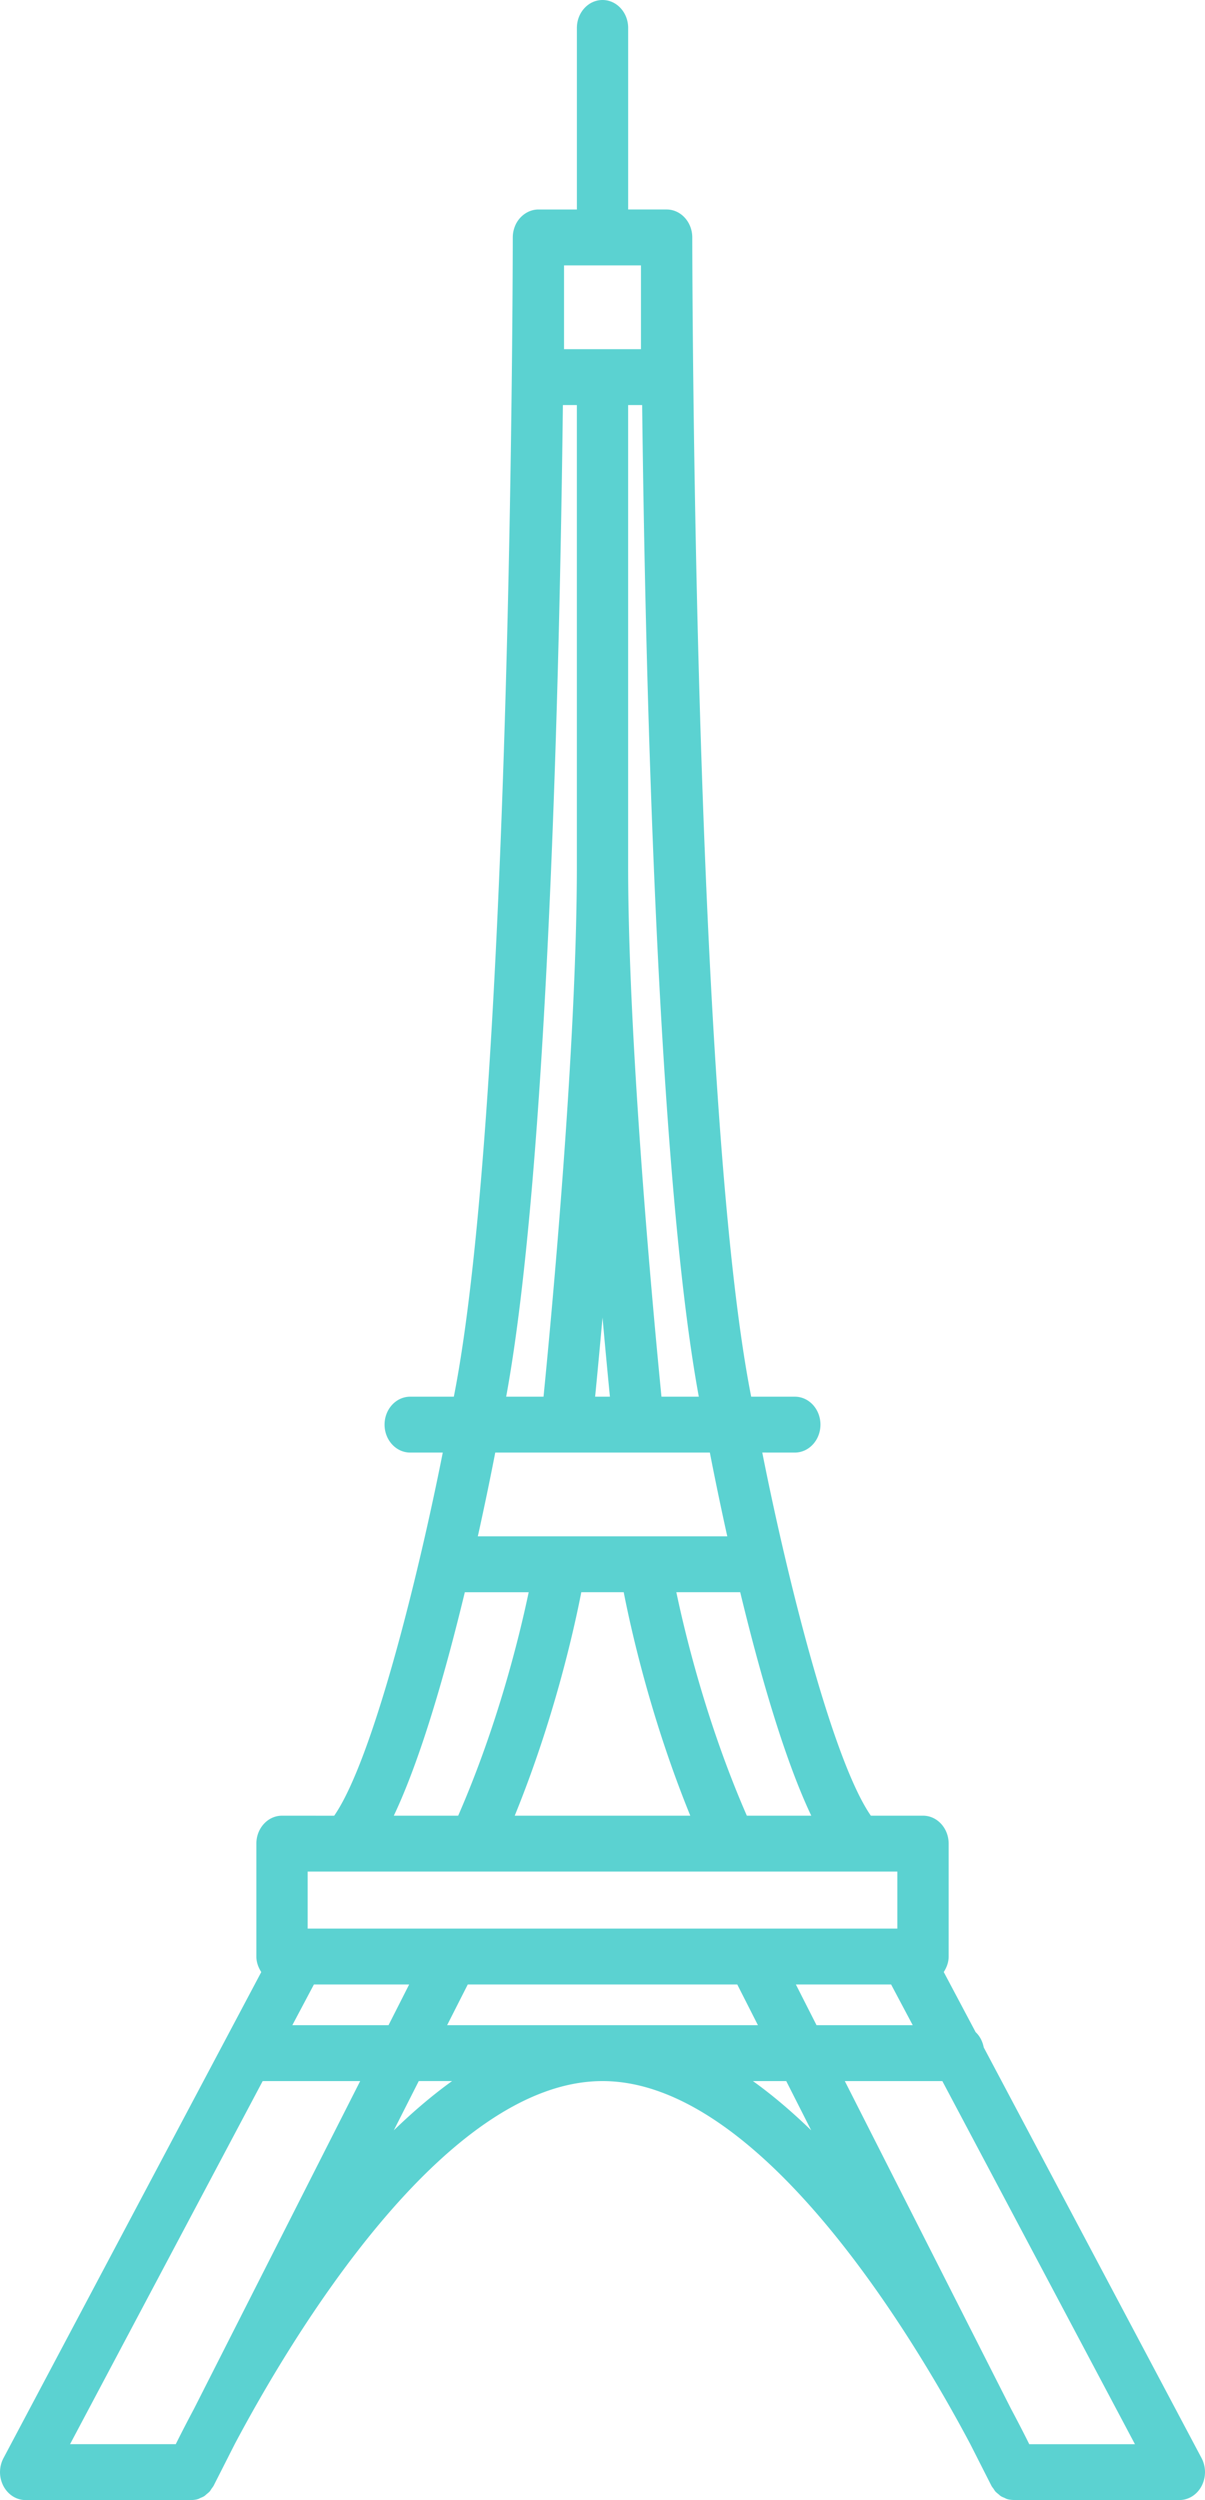 <svg xmlns="http://www.w3.org/2000/svg" width="94" height="195" fill="none" viewBox="0 0 94 195"><path fill="#5BD2D1" d="M2 195h12.916c.013 0 .023-.005.034-.005a1.71 1.71 0 0 0 .5-.076c.065-.019.123-.056.185-.085.104-.044.208-.082.304-.146.061-.041.114-.095.171-.144.084-.07.172-.135.249-.22.056-.064.096-.14.144-.212.054-.079.118-.147.164-.237l1.648-3.247c4.244-7.999 16.246-28.309 28.686-28.309 12.44 0 24.443 20.31 28.685 28.306l1.648 3.247c.044.09.107.16.164.237.048.072.088.148.144.212.075.085.162.15.248.22.059.049.11.105.172.144.096.064.2.102.304.146.061.029.121.066.186.085.161.049.33.072.499.076.013 0 .022.005.033.005h12.918c.714 0 1.375-.413 1.731-1.09a2.358 2.358 0 0 0 0-2.179L76.74 159.694c-.093-.476-.305-.886-.632-1.191l-2.487-4.689c.222-.351.382-.751.382-1.208v-8.807c0-1.203-.896-2.18-2-2.18h-4.069c-2.974-4.287-6.512-18.442-8.47-28.324l2.538.002c1.104 0 2-.976 2-2.18 0-1.202-.895-2.179-2-2.179h-3.403c-4.54-22.999-4.596-89.73-4.596-90.418 0-1.202-.896-2.18-2.001-2.18h-3V2.18c0-1.203-.895-2.18-2-2.18-1.104 0-2 .976-2 2.18v14.16h-3c-.268 0-.528.06-.77.17a2.108 2.108 0 0 0-1.076 1.172c-.1.263-.155.546-.155.838 0 .688-.056 67.416-4.598 90.418H32c-1.104 0-2.001.975-2.001 2.179 0 1.202.896 2.18 2 2.18h2.541c-1.957 9.88-5.497 24.035-8.47 28.324l-4.07-.002c-1.104 0-2.001.976-2.001 2.179v8.808c0 .457.16.86.382 1.211L.27 191.731a2.342 2.342 0 0 0 0 2.179C.626 194.583 1.286 195 2 195Zm28.72-28.839 1.948-3.844h2.598c-1.569 1.129-3.086 2.432-4.546 3.844Zm-6.232-11.377h7.43l-1.61 3.176h-7.504l1.684-3.176Zm12.002 0h21.023l1.612 3.176H34.879l1.611-3.176Zm33.024 0 1.687 3.176h-7.504l-1.612-3.176h7.43Zm-10.779 7.535h2.598l1.948 3.843c-1.458-1.413-2.973-2.716-4.546-3.843Zm21.556 28.322c-.336-.679-.817-1.623-1.416-2.744l-12.972-25.578h7.607l15.026 28.324-8.245-.002ZM58.26 141.62c-3.052-6.992-4.747-13.855-5.5-17.431h4.983c1.466 6.07 3.408 12.935 5.543 17.431H58.26Zm-4.41 0H40.153c3.014-7.397 4.575-14.267 5.194-17.431h3.308c.62 3.164 2.18 10.034 5.194 17.431Zm.664-32.682H51.6c-.633-6.421-2.6-27.435-2.6-41.396V31.594h1.093c.242 20.497 1.138 59.514 4.42 77.344Zm-6.936 0h-1.153c.147-1.498.348-3.621.577-6.171.227 2.551.43 4.673.576 6.171ZM50 20.699v6.537h-6v-6.537h6Zm-6.09 10.894H45V67.54c0 13.963-1.963 34.976-2.6 41.397h-2.914c3.284-17.829 4.18-56.846 4.424-77.345Zm11.464 81.703c.298 1.536.761 3.837 1.36 6.536h-19.46c.599-2.699 1.062-5 1.36-6.536h16.739ZM36.26 124.19h4.982c-.75 3.571-2.442 10.425-5.5 17.43H30.72c2.134-4.496 4.074-11.36 5.54-17.43ZM24 145.977h46v4.449H24v-4.449Zm-3.51 16.341h7.607l-12.97 25.577a104.283 104.283 0 0 0-1.416 2.745H5.465l15.027-28.322Z"/></svg>